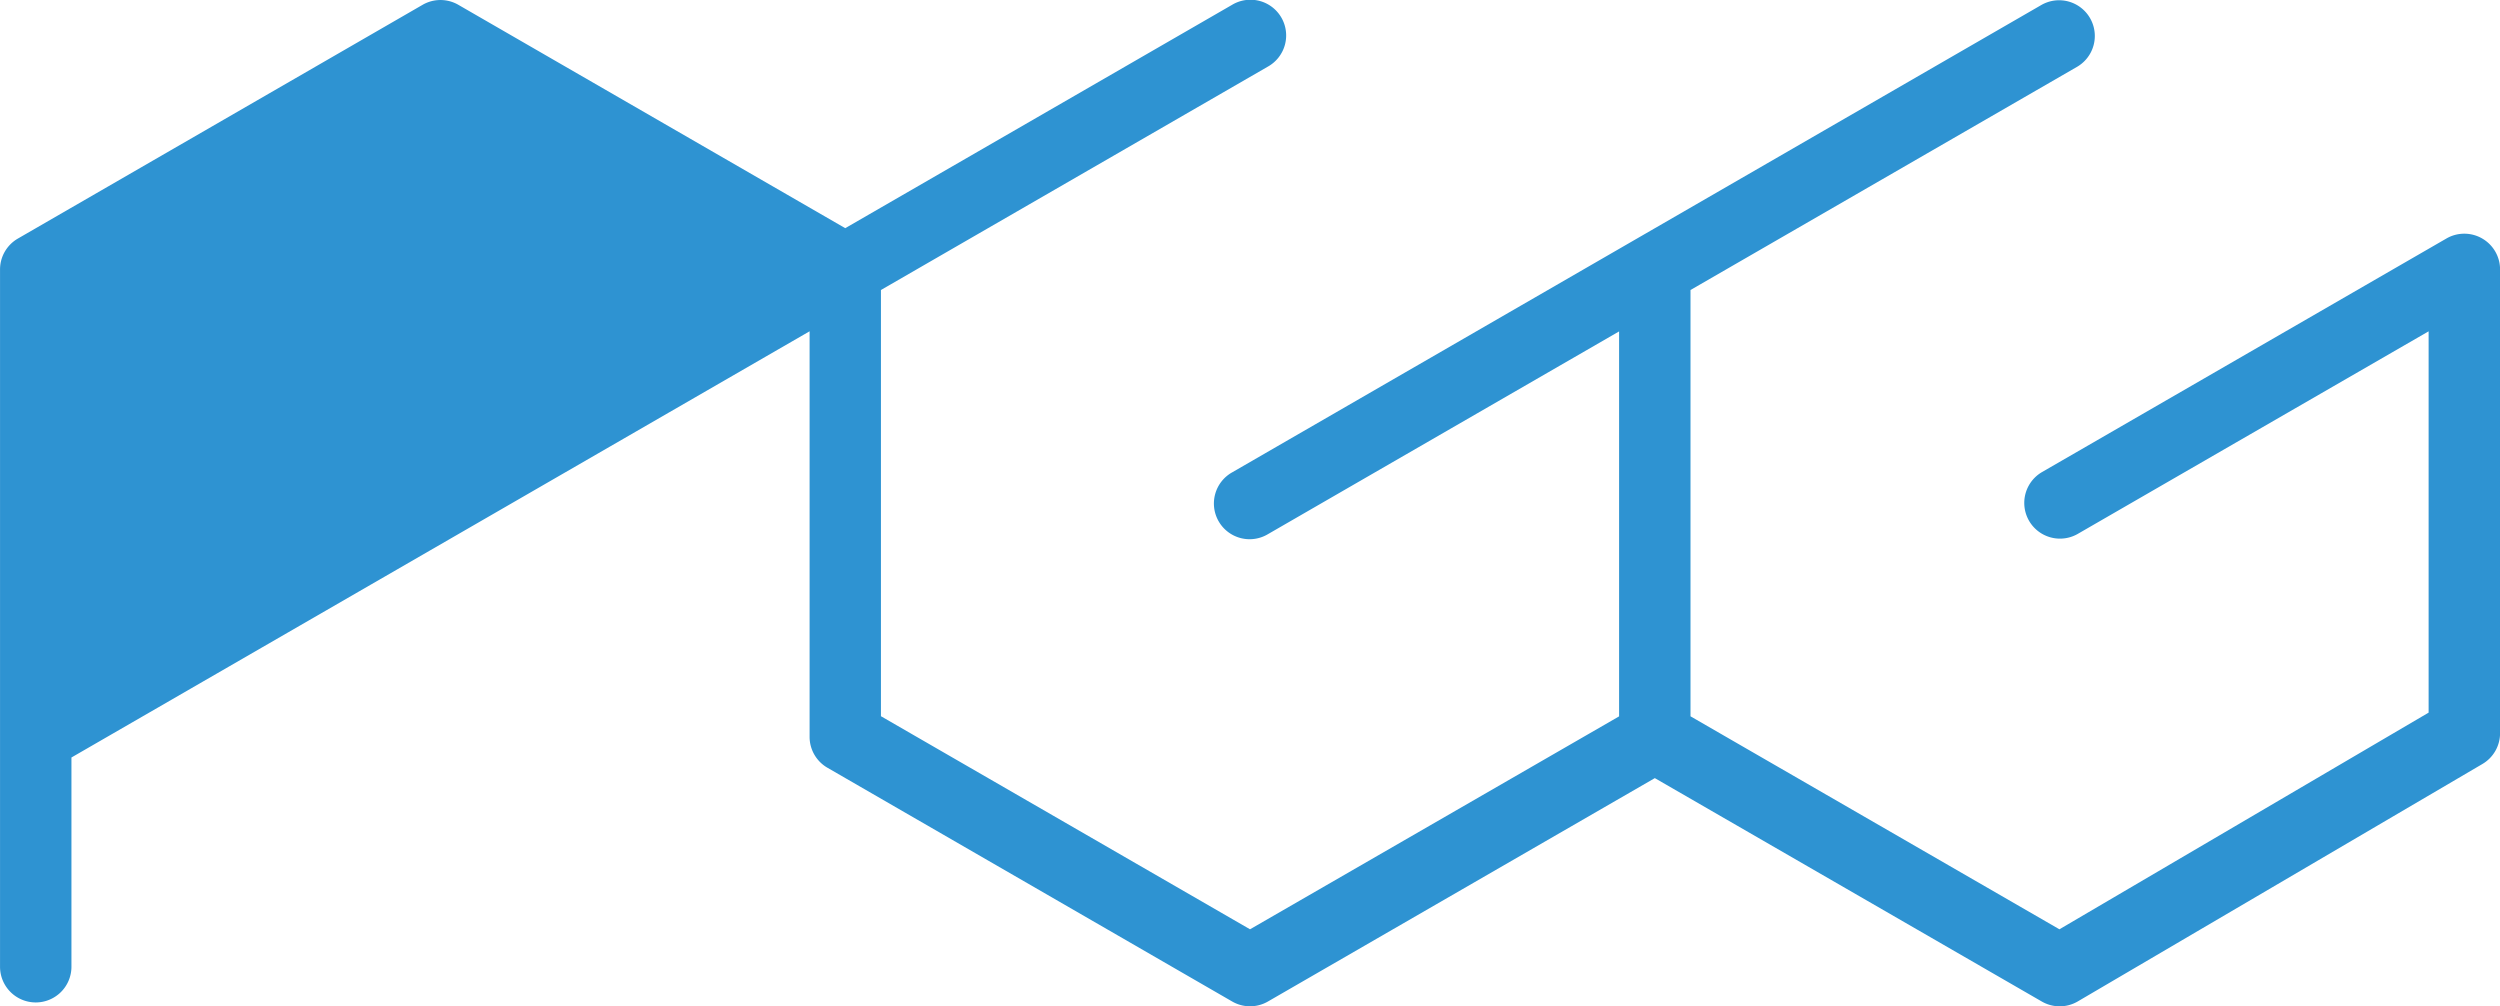 <svg xmlns="http://www.w3.org/2000/svg" width="78.067" height="31.421" viewBox="0 0 78.067 31.421">
  <path id="Path_1" data-name="Path 1" d="M573.549,255.128a1.114,1.114,0,0,0-1.115,0l-12.639,7.3a1.115,1.115,0,0,0,1.115,1.931l10.967-6.332v11.907L560.348,276.7l-11.52-6.651V256.737l12.081-6.975a1.115,1.115,0,0,0-1.115-1.931l-12.639,7.3h0l-12.639,7.3a1.115,1.115,0,1,0,1.115,1.931l10.967-6.332v12.021L535.073,276.7l-11.525-6.654V256.737l12.083-6.976a1.115,1.115,0,1,0-1.115-1.931l-12.083,6.976-12.082-6.975a1.115,1.115,0,0,0-1.115,0l-12.639,7.3a1.115,1.115,0,0,0-.557.965v21.773a1.115,1.115,0,0,0,1.115,1.115h0a1.115,1.115,0,0,0,1.115-1.115v-6.534l23.05-13.309v12.664a1.115,1.115,0,0,0,.557.965l12.64,7.3a1.114,1.114,0,0,0,1.115,0l12.082-6.976,12.082,6.975a1.115,1.115,0,0,0,1.122,0l12.639-7.416a1.115,1.115,0,0,0,.551-.961V256.094A1.115,1.115,0,0,0,573.549,255.128Z" transform="translate(-496.039 -247.681)" fill="#2e93d2"/>
</svg>
